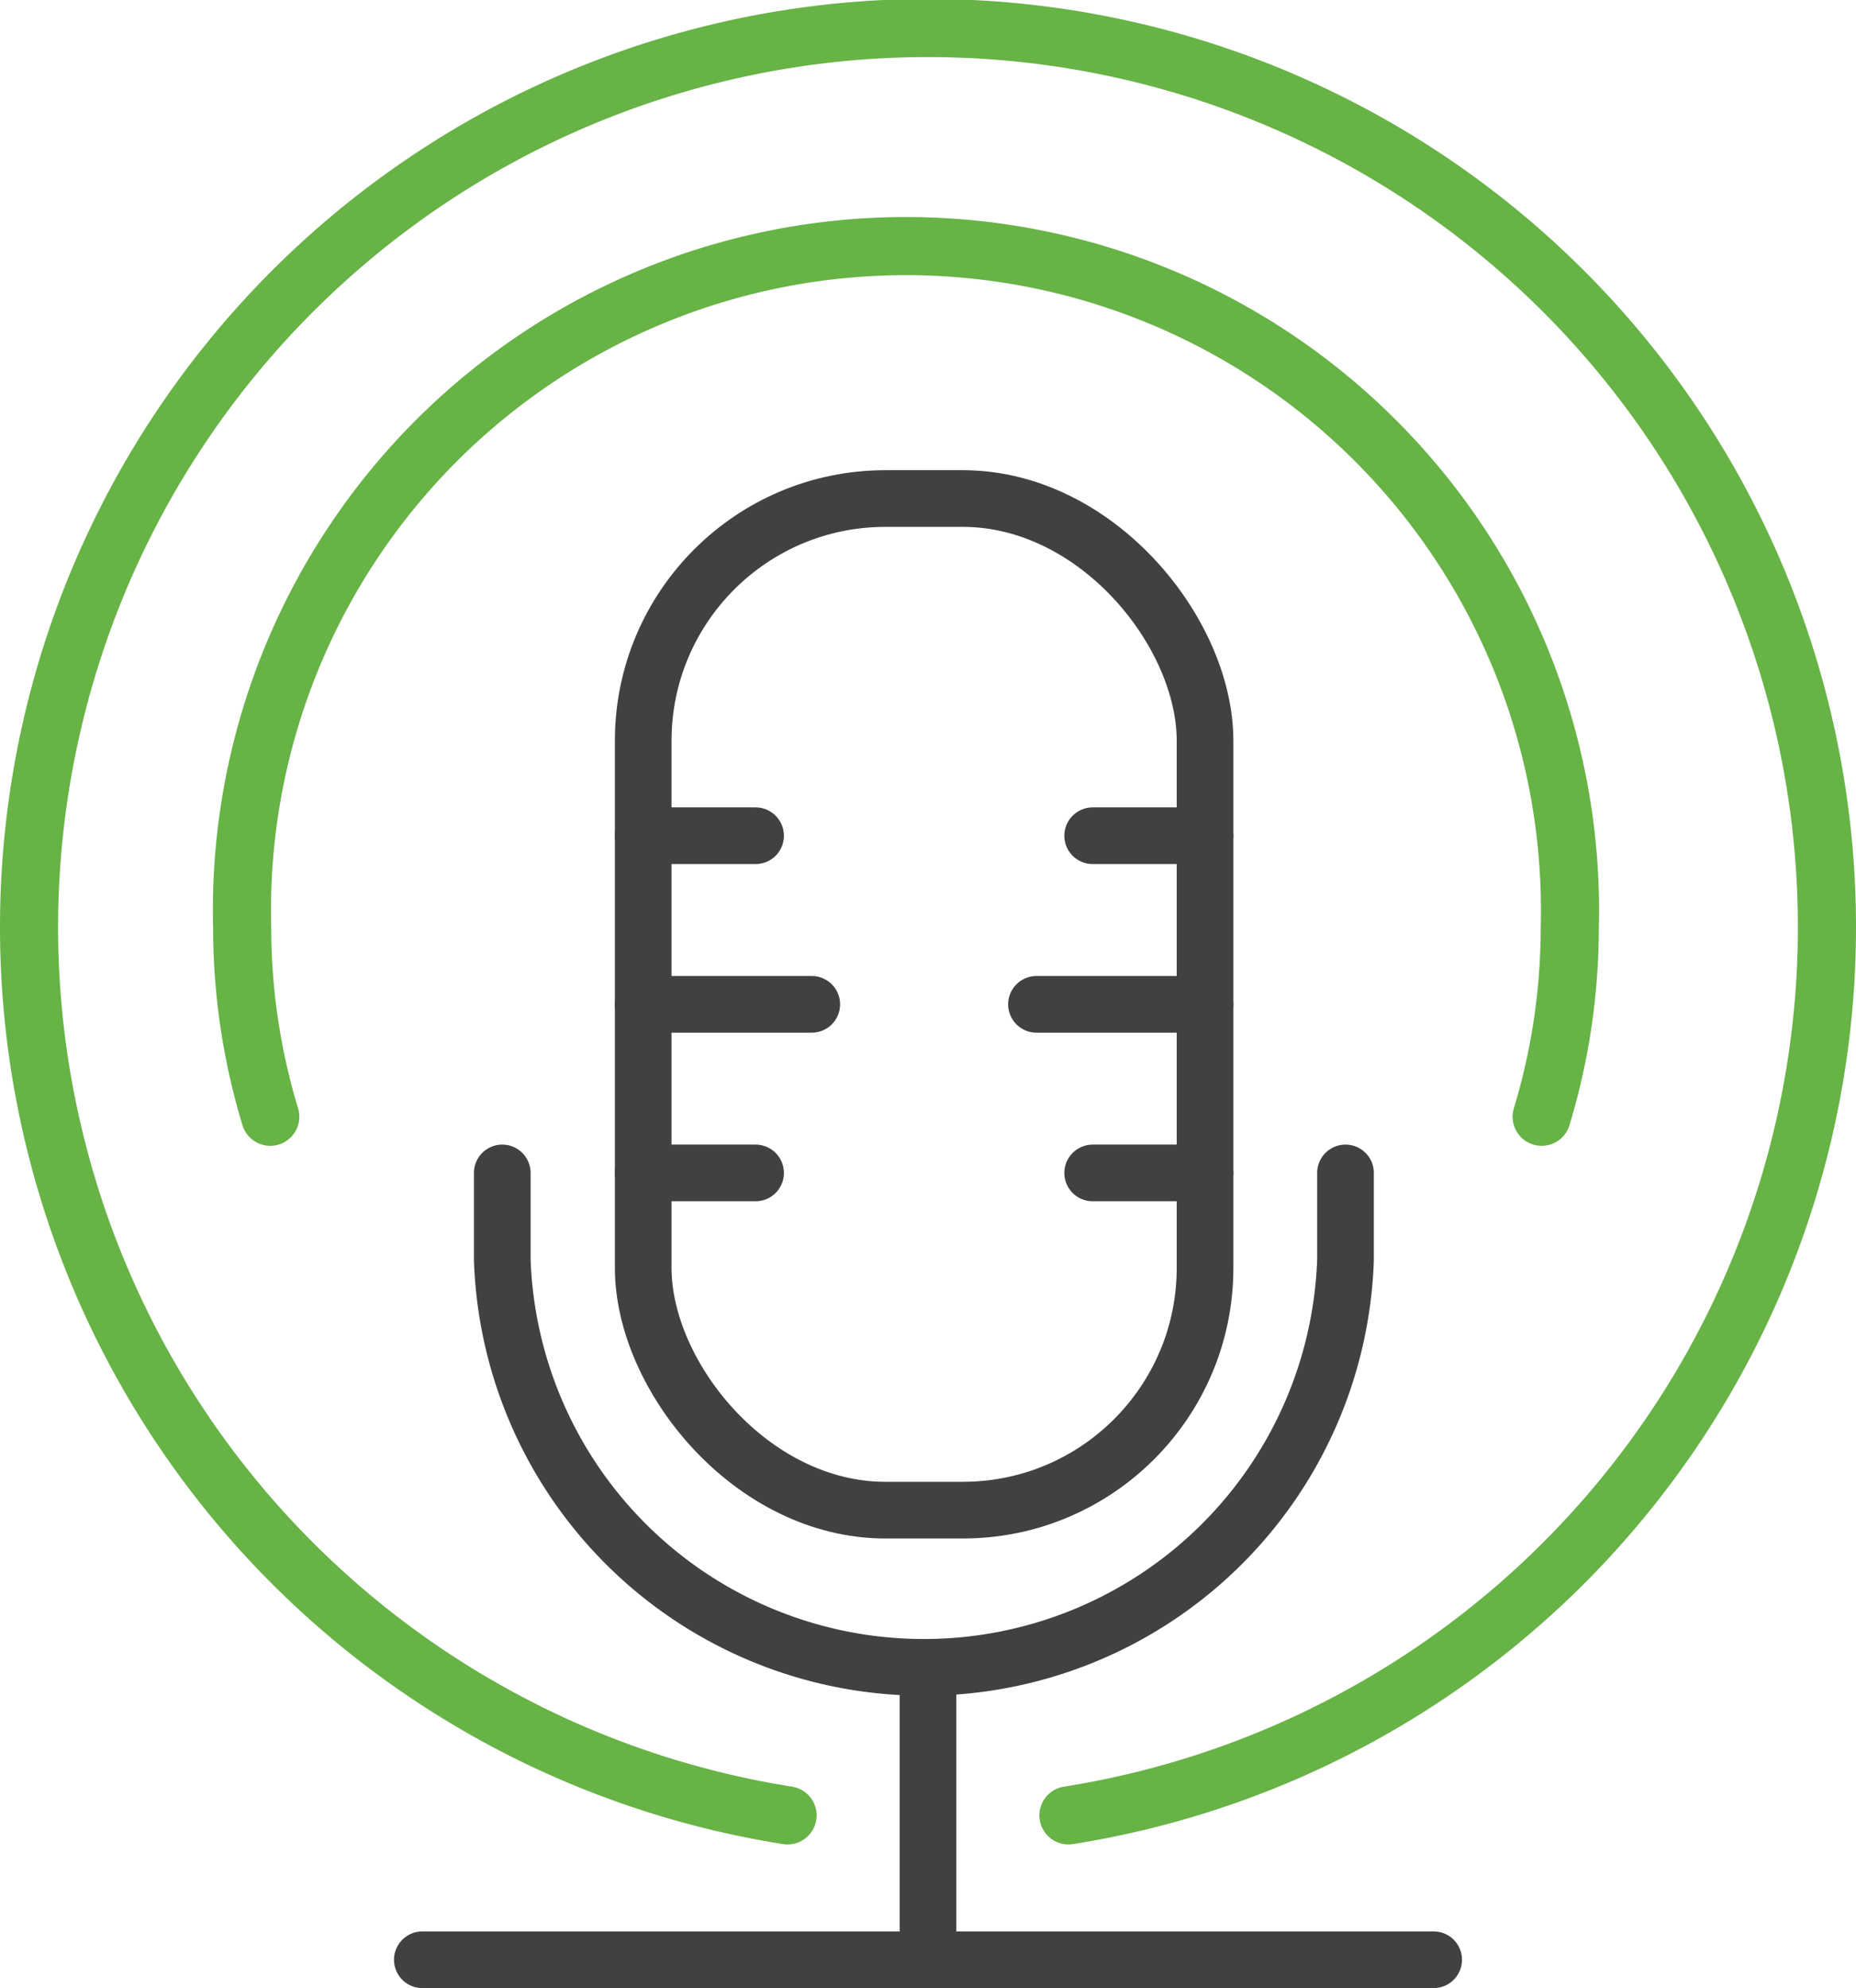 <?xml version="1.0" encoding="UTF-8"?> <svg xmlns="http://www.w3.org/2000/svg" viewBox="0 0 38.32 41.04"><defs><style>.cls-1,.cls-2{fill:none;stroke-linecap:round;stroke-linejoin:round;}.cls-1{stroke:#404241;stroke-width:1.17px;}.cls-2{stroke:#67b346;stroke-width:1.2px;}</style></defs><g id="Layer_2" data-name="Layer 2"><g id="Icons"><line class="cls-1" x1="8.72" y1="40.45" x2="29.6" y2="40.45"></line><line class="cls-1" x1="19.16" y1="34.65" x2="19.16" y2="40.45"></line><rect class="cls-1" x="13.28" y="10.29" width="11.6" height="20.88" rx="5"></rect><line class="cls-1" x1="13.28" y1="20.73" x2="16.76" y2="20.73"></line><line class="cls-1" x1="13.28" y1="24.21" x2="15.6" y2="24.21"></line><line class="cls-1" x1="13.28" y1="17.25" x2="15.6" y2="17.25"></line><line class="cls-1" x1="21.4" y1="20.73" x2="24.88" y2="20.73"></line><line class="cls-1" x1="22.56" y1="24.21" x2="24.88" y2="24.21"></line><line class="cls-1" x1="22.56" y1="17.25" x2="24.88" y2="17.25"></line><path class="cls-1" d="M10.37,24.21V26a8.71,8.71,0,0,0,17.41,0V24.21"></path><path class="cls-2" d="M22.06,37.47a18.56,18.56,0,1,0-5.8,0"></path><path class="cls-2" d="M31.83,23.05a13.46,13.46,0,0,0,.58-3.89A13.71,13.71,0,1,0,5,19.16a13.46,13.46,0,0,0,.58,3.89"></path></g></g></svg> 